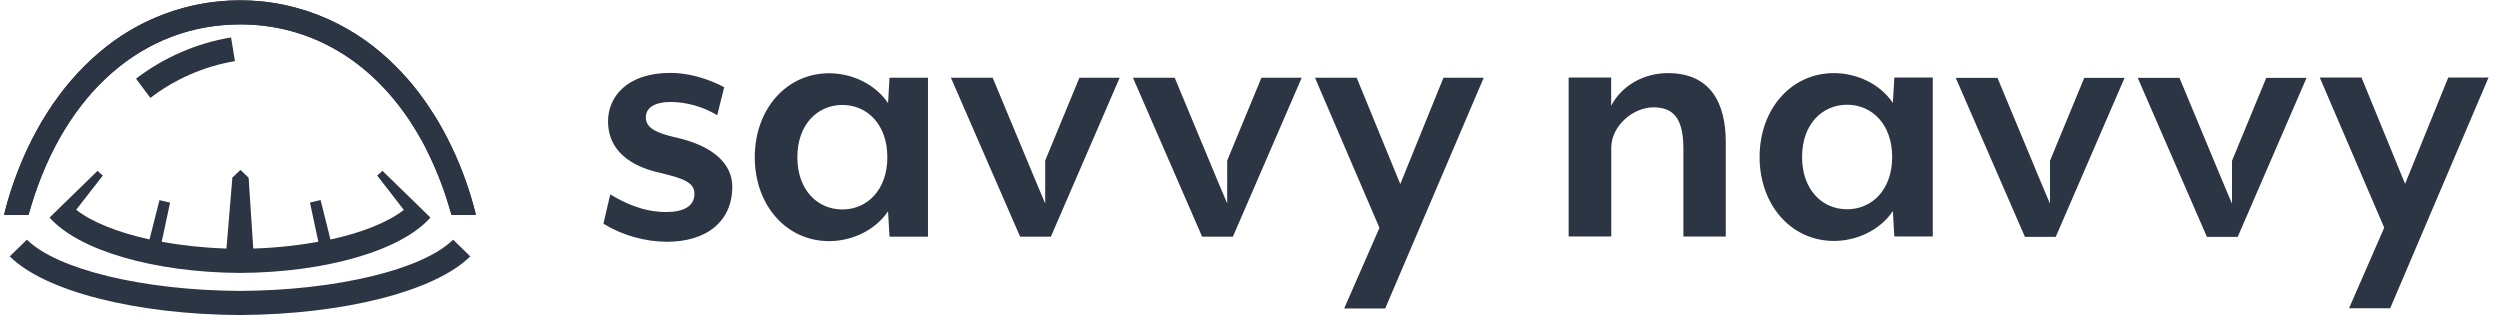 <svg width="201" height="26" viewBox="0 0 201 26" fill="none" xmlns="http://www.w3.org/2000/svg">
<path d="M54.16 11.01C52.808 10.685 51.924 10.3 51.924 9.443C51.924 8.671 52.6 8.197 53.982 8.197C55.282 8.223 56.551 8.59 57.664 9.265L58.224 7.017C57.811 6.779 55.986 5.861 53.892 5.861C50.447 5.861 48.885 7.755 48.885 9.767C48.885 11.581 50.007 13.23 53.127 13.91C54.863 14.326 55.834 14.651 55.834 15.568C55.834 16.632 54.892 17.047 53.538 17.047C51.654 17.047 50.093 16.249 49.065 15.627L48.515 17.987C50.05 18.921 51.81 19.423 53.607 19.439C56.876 19.439 58.877 17.753 58.877 15.001C58.872 13.29 57.516 11.721 54.16 11.01ZM71.517 6.248L71.4 8.289C70.339 6.721 68.454 5.89 66.661 5.89C63.216 5.89 60.683 8.793 60.683 12.639C60.683 16.485 63.21 19.386 66.661 19.386C68.454 19.386 70.339 18.556 71.4 16.989L71.517 19.03H74.609V6.248H71.517ZM67.727 16.841C65.726 16.841 64.107 15.273 64.107 12.639C64.107 10.005 65.732 8.438 67.727 8.438C69.724 8.438 71.342 10.005 71.342 12.639C71.342 15.273 69.722 16.841 67.719 16.841H67.727ZM86.787 6.247L84.033 12.908V16.354L83.311 14.649L79.81 6.248H76.453L82.017 19.03H84.49L90.023 6.248H86.787V6.247ZM116.055 6.247L112.582 14.799L109.077 6.248H105.724L110.908 18.32L108.07 24.801H111.37L119.292 6.248H116.055V6.247ZM101.42 6.247L98.666 12.908V16.354L97.944 14.649L94.445 6.248H91.088L96.652 19.03H99.124L104.659 6.248H101.42V6.247ZM134.1 5.878C132.158 5.878 130.389 6.875 129.538 8.501V6.231H126.118V19.014H129.546V11.883C129.546 10.108 131.312 8.63 132.932 8.63C134.492 8.63 135.345 9.456 135.345 11.944V19.019H138.751V11.409C138.751 8.243 137.488 5.878 134.1 5.878ZM152.304 6.231L152.186 8.272C151.126 6.705 149.242 5.878 147.448 5.878C144.001 5.878 141.471 8.781 141.471 12.623C141.471 16.464 143.997 19.371 147.448 19.371C149.242 19.371 151.126 18.542 152.186 16.973L152.304 19.014H155.396V6.231H152.304ZM148.505 16.825C146.511 16.825 144.887 15.266 144.887 12.623C144.887 9.979 146.511 8.421 148.507 8.421C150.503 8.421 152.13 9.988 152.13 12.623C152.13 15.257 150.507 16.825 148.505 16.825ZM196.841 6.231L193.369 14.783L189.865 6.231H186.507L191.691 18.306L188.863 24.785H192.171L200.079 6.231H196.841ZM167.574 6.26L164.818 12.928V16.374L164.097 14.669L160.597 6.26H157.241L162.804 19.045H165.281L170.816 6.26H167.574ZM182.207 6.26L179.453 12.928V16.374L178.731 14.669L175.23 6.26H171.873L177.437 19.045H179.912L185.447 6.26H182.207ZM38.265 17.279H36.3L36.096 16.591C35.611 14.952 34.974 13.362 34.194 11.841L34.077 11.608L34.008 11.481C33.932 11.339 33.851 11.198 33.77 11.056C30.882 5.948 26.522 2.767 21.374 2.094C21.283 2.081 21.192 2.071 21.1 2.062C21.007 2.052 20.866 2.035 20.739 2.026C20.613 2.016 20.514 2.004 20.4 1.994C20.382 1.996 20.364 1.996 20.346 1.994C20 1.974 19.654 1.962 19.31 1.962C11.517 1.962 5.246 7.433 2.494 16.591L2.291 17.279H0.328C0.496 16.506 0.869 15.347 0.869 15.347C2.367 10.744 4.798 6.92 7.929 4.258C9.722 2.71 11.812 1.544 14.072 0.832C16.331 0.12 18.712 -0.123 21.069 0.117L21.218 0.132L21.534 0.172C21.691 0.19 21.844 0.212 21.998 0.235C22.238 0.274 22.474 0.317 22.72 0.364L23.081 0.444C23.377 0.51 23.673 0.59 23.966 0.671C24.174 0.727 24.38 0.795 24.588 0.853L24.804 0.923C26.949 1.649 28.935 2.779 30.655 4.252C32.108 5.499 33.383 6.939 34.445 8.532C34.721 8.939 34.984 9.354 35.236 9.776C36.263 11.534 37.095 13.399 37.715 15.338C37.715 15.338 38.053 16.38 38.233 17.152L38.265 17.279Z" fill="#2C3543"/>
<path d="M38.265 17.279H36.3L36.096 16.592C35.611 14.952 34.974 13.362 34.194 11.842L34.076 11.608L34.008 11.481C33.932 11.34 33.851 11.198 33.77 11.057C30.882 5.948 26.522 2.768 21.375 2.095C21.285 2.082 21.194 2.071 21.1 2.062C21.006 2.053 20.866 2.035 20.739 2.026C20.613 2.017 20.514 2.004 20.4 1.995C20.382 1.997 20.364 1.997 20.346 1.995C20 1.975 19.655 1.963 19.31 1.963C11.517 1.963 5.246 7.434 2.494 16.592L2.291 17.279H0.328C0.496 16.506 0.869 15.347 0.869 15.347C2.367 10.745 4.798 6.921 7.929 4.259C11.095 1.527 15.13 0.025 19.303 0.027C19.702 0.027 20.101 0.04 20.494 0.069C20.687 0.081 20.878 0.096 21.068 0.118L21.218 0.132L21.534 0.172C21.691 0.19 21.844 0.212 21.997 0.235C22.237 0.274 22.474 0.317 22.719 0.364L23.08 0.444C23.376 0.509 23.672 0.589 23.966 0.671C24.174 0.727 24.38 0.794 24.587 0.852L24.804 0.923C26.947 1.648 28.933 2.778 30.655 4.252C32.106 5.498 33.381 6.938 34.445 8.532C34.598 8.76 34.751 8.992 34.901 9.232C35.015 9.413 35.127 9.595 35.235 9.776C36.262 11.533 37.094 13.398 37.715 15.338C37.715 15.338 38.052 16.38 38.233 17.152L38.265 17.279Z" fill="#2C3543"/>
<path d="M20.415 20.785C19.898 20.785 18.66 20.785 18.141 20.77L18.682 14.275L19.337 13.66L19.989 14.292L20.415 20.785Z" fill="#2C3543"/>
<path d="M37.809 20.612C34.989 23.409 27.651 25.281 19.296 25.329C10.94 25.289 3.594 23.416 0.784 20.612L2.163 19.268C4.596 21.673 11.548 23.353 19.296 23.389C27.056 23.353 33.997 21.673 36.43 19.268L37.809 20.612Z" fill="#2C3543"/>
<path d="M34.605 17.491C32.279 20.135 26.204 21.907 19.296 21.943C12.387 21.907 6.314 20.129 3.986 17.491L4.849 16.65L5.369 16.145L7.843 13.733C7.975 13.869 8.117 13.995 8.269 14.11L6.125 16.867C7.411 17.869 9.489 18.696 12.021 19.25L12.82 16.091C13.096 16.16 13.385 16.227 13.674 16.291L13.001 19.438C14.717 19.746 16.453 19.928 18.195 19.982C18.556 19.993 18.917 20.002 19.288 20.002C19.66 20.002 20.021 19.993 20.382 19.982C22.13 19.929 23.872 19.747 25.594 19.438L24.921 16.283C25.21 16.22 25.497 16.153 25.775 16.084L26.57 19.257C29.097 18.712 31.182 17.876 32.467 16.875L30.323 14.11C30.474 13.996 30.617 13.87 30.748 13.733L33.225 16.145L33.744 16.65L34.605 17.491Z" fill="#2C3543"/>
<path d="M12.089 7.871L10.936 6.326C13.177 4.612 15.799 3.474 18.576 3.008L18.89 4.914C16.418 5.33 14.084 6.345 12.089 7.871Z" fill="#2C3543"/>
</svg>
